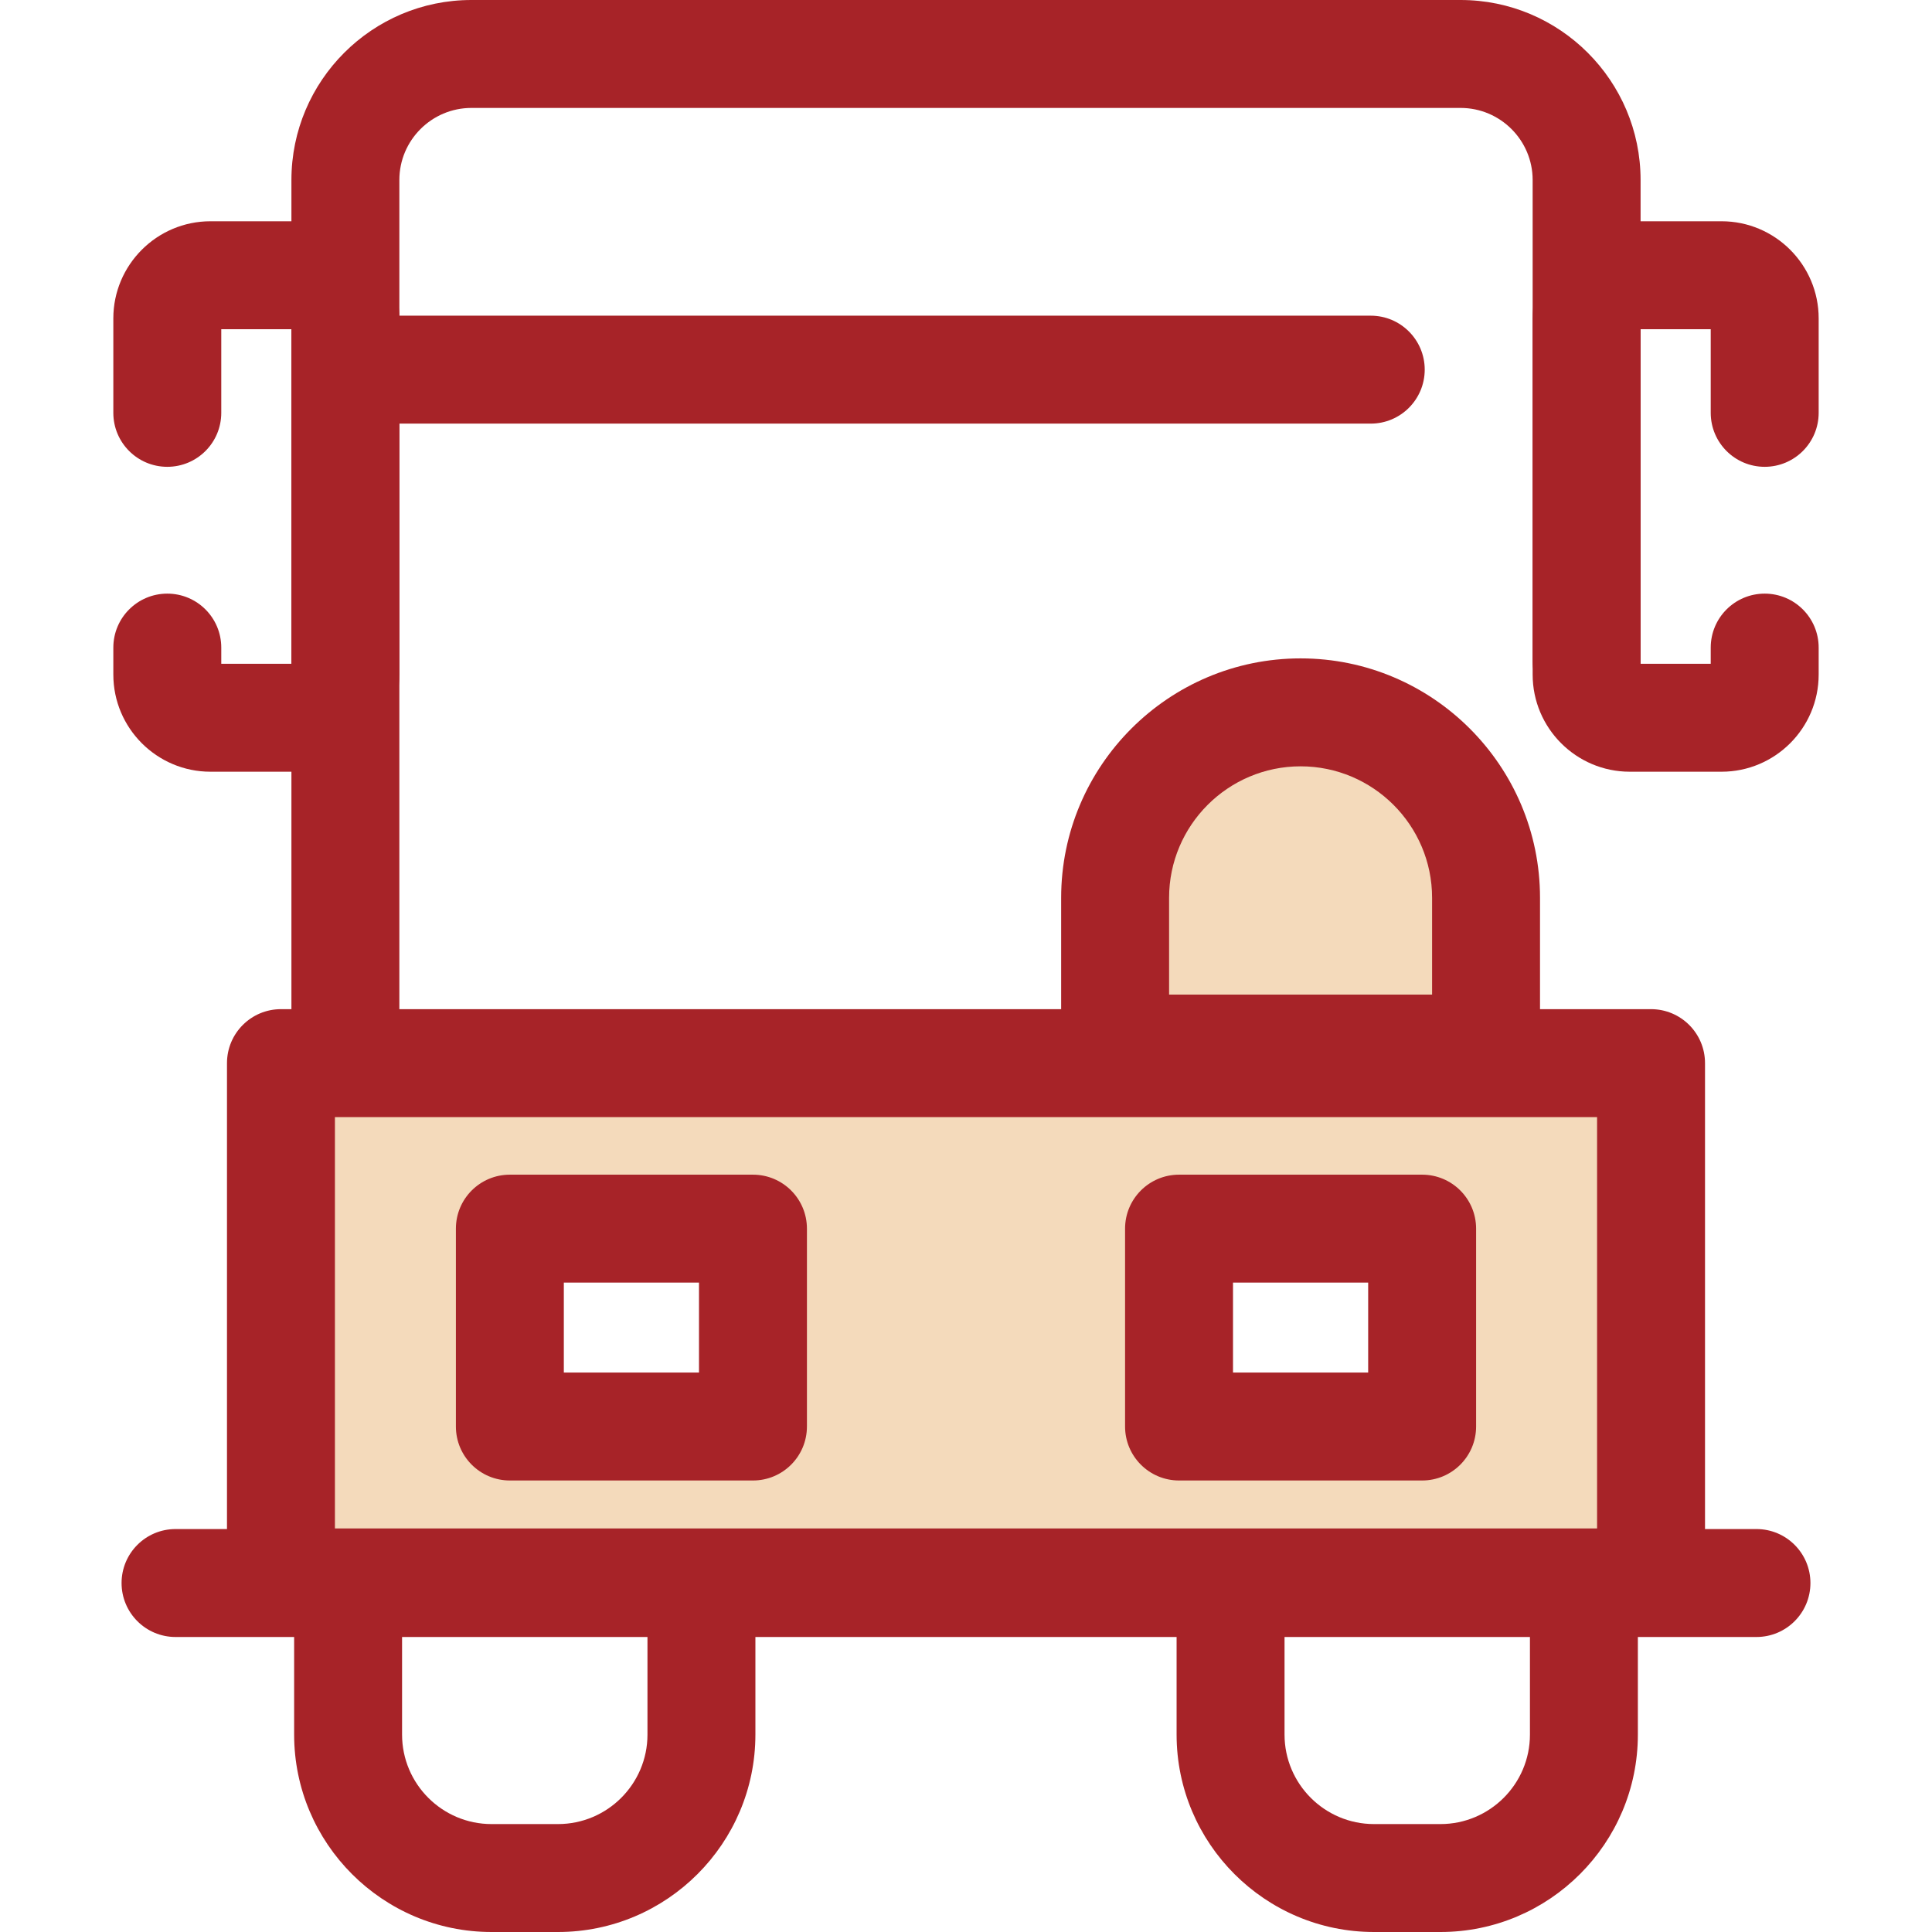 <?xml version="1.0" encoding="iso-8859-1"?>
<!-- Uploaded to: SVG Repo, www.svgrepo.com, Generator: SVG Repo Mixer Tools -->
<svg height="800px" width="800px" version="1.1" id="Layer_1" xmlns="http://www.w3.org/2000/svg" xmlns:xlink="http://www.w3.org/1999/xlink" 
	 viewBox="0 0 512 512" xml:space="preserve">
<g>
	<path style="fill:#A72328;" d="M147.871,512h-17.604c-28.848,0-52.318-23.471-52.318-52.318v-45.617
		c0-7.899,6.403-14.302,14.302-14.302h93.636c7.899,0,14.302,6.403,14.302,14.302v45.617C200.188,488.529,176.717,512,147.871,512z
		 M106.552,428.367v31.315c0,13.077,10.638,23.715,23.715,23.715h17.604c13.076,0,23.715-10.638,23.715-23.715v-31.315H106.552z"/>
	<path style="fill:#A72328;" d="M381.733,512h-17.604c-28.848,0-52.318-23.471-52.318-52.318v-45.617
		c0-7.899,6.403-14.302,14.302-14.302h93.636c7.899,0,14.302,6.403,14.302,14.302v45.617C434.052,488.529,410.581,512,381.733,512z
		 M340.416,428.367v31.315c0,13.077,10.638,23.715,23.715,23.715h17.604c13.077,0,23.715-10.638,23.715-23.715v-31.315H340.416z"/>
	<path style="fill:#A72328;" d="M456.222,204.514h-24.311c-14.194,0-25.743-11.549-25.743-25.743V84.38
		c0-14.194,11.549-25.743,25.743-25.743h24.311c14.194,0,25.743,11.549,25.743,25.743v25.028c0,7.899-6.403,14.302-14.302,14.302
		s-14.302-6.403-14.302-14.302V87.24h-18.591v88.67h18.591v-4.291c0-7.899,6.403-14.302,14.302-14.302s14.302,6.403,14.302,14.302
		v7.151C481.965,192.965,470.416,204.514,456.222,204.514z"/>
	<path style="fill:#A72328;" d="M80.089,204.514H55.778c-14.194,0-25.743-11.549-25.743-25.743v-7.151
		c0-7.899,6.403-14.302,14.302-14.302s14.302,6.403,14.302,14.302v4.291h18.591V87.24H58.638v22.168
		c0,7.899-6.403,14.302-14.302,14.302s-14.302-6.403-14.302-14.302V84.38c0-14.194,11.549-25.743,25.743-25.743h24.311
		c14.194,0,25.743,11.549,25.743,25.743v94.391C105.832,192.965,94.284,204.514,80.089,204.514z"/>
	<path style="fill:#A72328;" d="M91.531,296.043c-7.899,0-14.302-6.403-14.302-14.302V47.703C77.229,21.4,98.629,0,124.931,0
		h262.137c26.304,0,47.703,21.4,47.703,47.703v127.492c0,7.899-6.403,14.302-14.302,14.302s-14.302-6.403-14.302-14.302V47.703
		c0-10.532-8.568-19.1-19.098-19.1H124.931c-10.53,0-19.098,8.568-19.098,19.1v234.038
		C105.832,289.639,99.43,296.043,91.531,296.043z"/>
	<path style="fill:#A72328;" d="M363.263,112.262H92.286c-7.899,0-14.302-6.403-14.302-14.302s6.403-14.302,14.302-14.302h270.977
		c7.899,0,14.302,6.403,14.302,14.302C377.564,105.86,371.161,112.262,363.263,112.262z"/>
</g>
<path style="fill:#F4DABB;" d="M344.669,188.782L344.669,188.782c27.145,0,49.151,22.006,49.151,49.151v39.942h-98.301v-39.942
	C295.518,210.788,317.524,188.782,344.669,188.782z"/>
<g>
	<path style="fill:#A72328;" d="M393.82,292.176h-98.301c-7.899,0-14.302-6.403-14.302-14.302v-39.942
		c0-34.988,28.465-63.452,63.452-63.452s63.452,28.465,63.452,63.452v39.942C408.121,285.773,401.718,292.176,393.82,292.176z
		 M309.82,263.573h69.698v-25.64c0-19.216-15.633-34.849-34.849-34.849s-34.849,15.633-34.849,34.849L309.82,263.573L309.82,263.573
		z"/>
	<path style="fill:#A72328;" d="M465.481,433.82H46.519c-7.899,0-14.302-6.403-14.302-14.302s6.403-14.302,14.302-14.302h418.962
		c7.899,0,14.302,6.403,14.302,14.302S473.38,433.82,465.481,433.82z"/>
</g>
<path style="fill:#F4DABB;" d="M74.456,281.74v137.618h363.088V281.74H74.456L74.456,281.74z M199.543,378.043h-64.423v-52.439
	h64.423V378.043z M376.881,378.043h-64.423v-52.439h64.423V378.043z"/>
<path style="fill:#A72328;" d="M437.544,433.66H74.456c-7.899,0-14.302-6.403-14.302-14.302V281.74
	c0-7.899,6.403-14.302,14.302-14.302h363.088c7.899,0,14.302,6.403,14.302,14.302v137.618
	C451.846,427.257,445.443,433.66,437.544,433.66z M88.758,405.056h334.485V296.042H88.758V405.056z M376.881,392.345h-64.423
	c-7.899,0-14.302-6.403-14.302-14.302v-52.44c0-7.899,6.403-14.302,14.302-14.302h64.423c7.899,0,14.302,6.403,14.302,14.302v52.44
	C391.182,385.942,384.779,392.345,376.881,392.345z M326.759,363.742h35.82v-23.837h-35.82V363.742z M199.543,392.345h-64.423
	c-7.899,0-14.302-6.403-14.302-14.302v-52.44c0-7.899,6.403-14.302,14.302-14.302h64.423c7.899,0,14.302,6.403,14.302,14.302v52.44
	C213.844,385.942,207.442,392.345,199.543,392.345z M149.421,363.742h35.82v-23.837h-35.82V363.742L149.421,363.742z"/>
</svg>